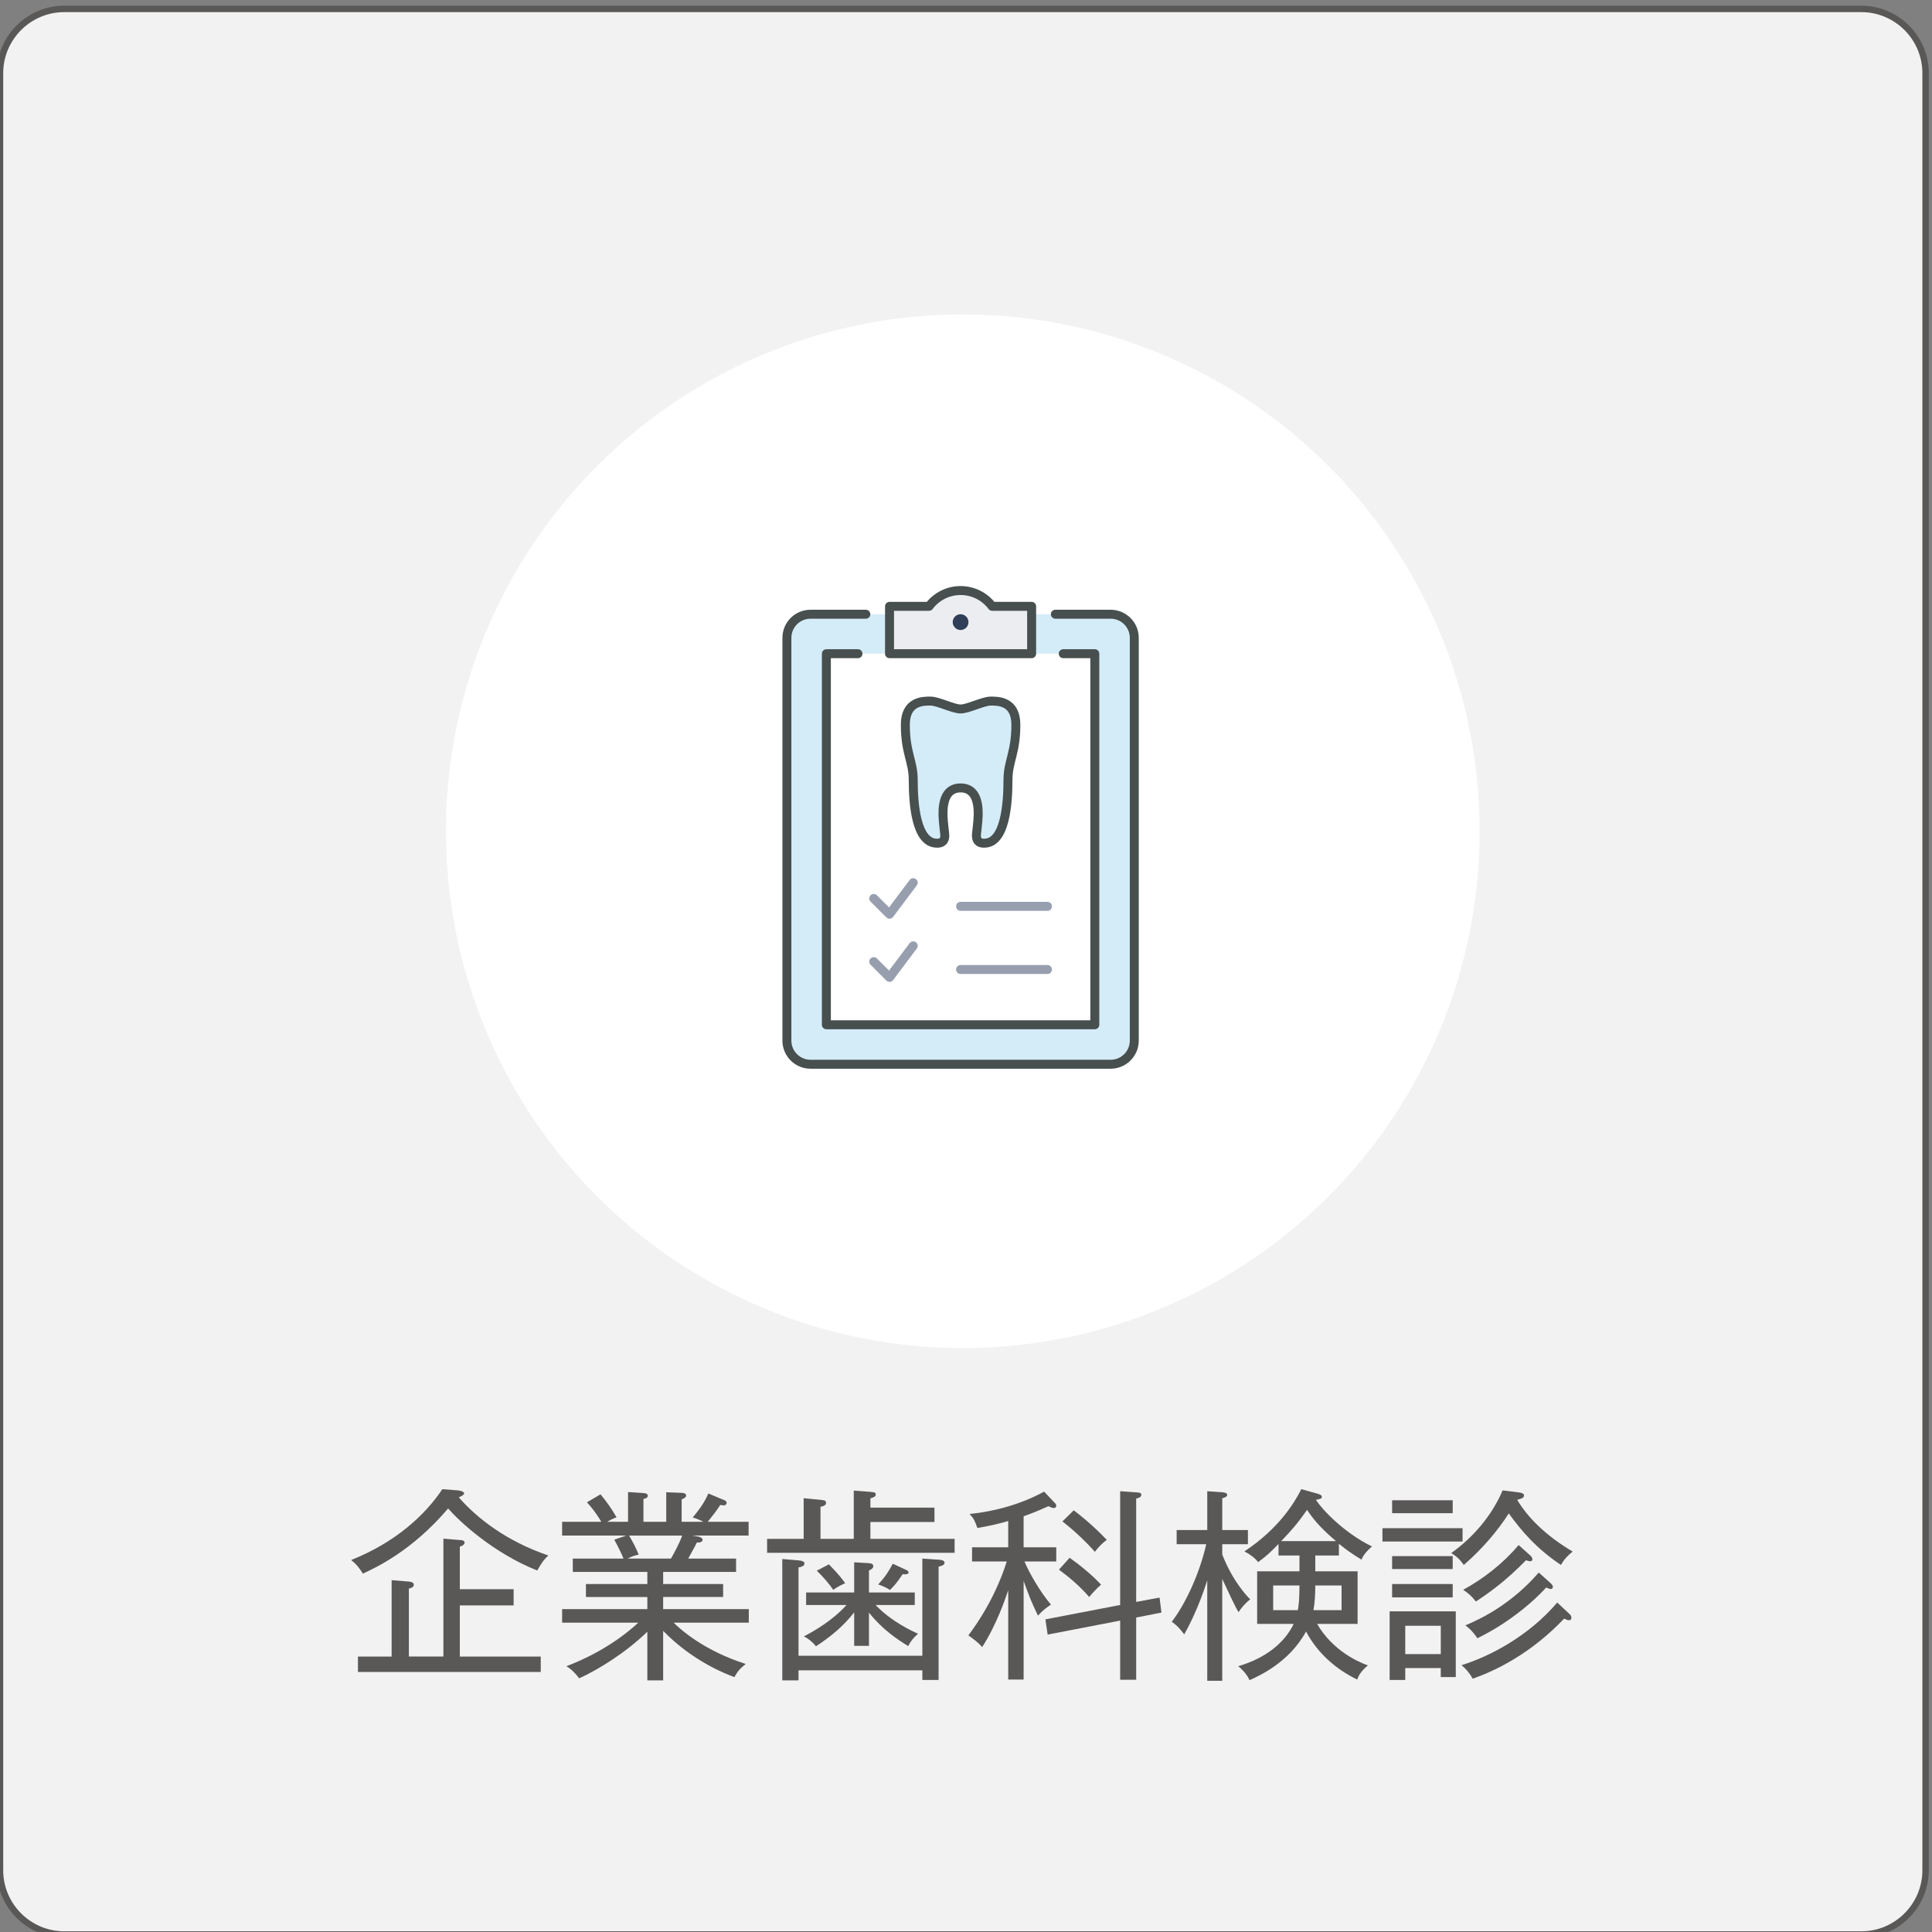 <?xml version="1.0" encoding="utf-8"?>
<!-- Generator: Adobe Illustrator 28.0.0, SVG Export Plug-In . SVG Version: 6.00 Build 0)  -->
<svg version="1.1" id="レイヤー_1" xmlns="http://www.w3.org/2000/svg" xmlns:xlink="http://www.w3.org/1999/xlink" x="0px"
	 y="0px" width="301px" height="301px" viewBox="0 0 301 301" style="enable-background:new 0 0 301 301;" xml:space="preserve">
<rect x="0" y="0" width="301" height="301" fill="#808080" stroke="none"/>
<style type="text/css">
	.st0{fill:#FFFFFF;}
	.st1{fill:#D4ECF7;}
	.st2{fill:#50BFEE;}
	.st3{fill:#474F4F;}
	.st4{fill:#F2F2F2;stroke:#5A5757;stroke-miterlimit:10;}
	.st5{fill:#5A5757;}
	.st6{fill:#EBEDF0;}
	.st7{fill:#303E58;}
	.st8{fill:none;stroke:#474F4F;stroke-width:1.396;stroke-linecap:round;stroke-linejoin:round;stroke-miterlimit:10;}
	.st9{fill:none;stroke:#979FAF;stroke-width:1.396;stroke-linecap:round;stroke-linejoin:round;stroke-miterlimit:10;}
</style>
<g>
	<g>
		<path class="st0" d="M223.705,66.406l-11.49-11.399c-0.003-0.003-0.005-0.006-0.008-0.009
			c-2.595-2.574-4.479-4.444-4.557-4.521c-0.162,0.023-0.545,0.157-0.983,0.598
			c-0.437,0.441-0.569,0.824-0.591,0.987c0.235,0.234,1.564,1.552,1.564,1.552
			c0.236,0.234,0.355,0.543,0.355,0.852c0,0.305-0.116,0.611-0.348,0.845l-28.29,28.515
			c-0.374,0.377-0.58,0.877-0.58,1.408c0,0.003,0,0.005,0,0.008c0.002,0.534,0.212,1.036,0.591,1.413
			l3.101,3.077c0.236,0.234,0.355,0.543,0.355,0.852c0,0.305-0.116,0.611-0.348,0.845c0,0-2.884,2.907-4.04,4.072
			c1.113,1.105,3.934,3.902,5.047,5.007c1.156-1.166,4.04-4.072,4.04-4.072c0.466-0.47,1.226-0.473,1.697-0.007
			l3.101,3.075c0.783,0.777,2.051,0.772,2.828-0.011l28.29-28.514c0.466-0.47,1.226-0.473,1.697-0.007
			c0,0,1.328,1.318,1.564,1.552c0.161-0.023,0.544-0.158,0.981-0.598c0.437-0.441,0.57-0.825,0.591-0.988
			c-0.079-0.078-1.963-1.948-4.559-4.523C223.711,66.41,223.707,66.409,223.705,66.406z"/>
		<path class="st1" d="M214.758,54.148l9.786,9.709c1.012-1.021,2.987-3.012,3.999-4.031
			c-1.344-1.333-8.442-8.376-9.785-9.709C217.746,51.137,215.77,53.128,214.758,54.148z"/>
		<path class="st0" d="M217.054,43.361c-0.416,0.42-0.573,0.766-0.624,0.955
			c0.419,0.416,17.513,17.374,17.934,17.791c0.189-0.052,0.534-0.213,0.949-0.631
			c0.416-0.419,0.573-0.765,0.624-0.954c-0.419-0.416-17.513-17.377-17.933-17.792
			C217.815,42.783,217.469,42.943,217.054,43.361z"/>
		<path class="st2" d="M183.918,85.364c1.34,1.329,8.316,8.25,9.655,9.579c1.381-1.391,13.631-13.741,16.751-16.884
			c-4.295,0.017-18.407,0.073-19.234,0.076C190.515,78.714,185.221,84.052,183.918,85.364z"/>
	</g>
	<g>
		<g>
			<path class="st3" d="M234.249,64.556c0.873-0.003,1.907-0.523,2.766-1.389c0,0,0.001,0,0.001-0.001
				c0.859-0.867,1.371-1.905,1.367-2.777c-0.002-0.538-0.189-1.007-0.541-1.355l-18.366-18.223
				c-0.955-0.948-2.691-0.587-4.127,0.859c-1.434,1.448-1.782,3.186-0.827,4.133l18.368,18.223
				C233.241,64.376,233.711,64.559,234.249,64.556z M217.054,43.361c0.416-0.418,0.761-0.578,0.949-0.63
				c0.419,0.416,17.513,17.377,17.933,17.792c-0.051,0.189-0.209,0.535-0.624,0.954
				c-0.415,0.419-0.759,0.579-0.949,0.631c-0.42-0.417-17.515-17.376-17.934-17.791
				C216.481,44.127,216.638,43.781,217.054,43.361z"/>
		</g>
		<g>
			<path class="st3" d="M224.555,66.755c0.319-0.002,0.624-0.129,0.847-0.355l5.69-5.736
				c0.467-0.47,0.464-1.23-0.006-1.697l-11.489-11.399c-0.47-0.467-1.23-0.464-1.697,0.006l-5.691,5.735
				c-0.224,0.226-0.35,0.532-0.348,0.85c0.002,0.318,0.129,0.623,0.355,0.847l11.49,11.399
				C223.931,66.631,224.237,66.756,224.555,66.755z M218.758,50.117c1.343,1.333,8.441,8.376,9.785,9.709
				c-1.012,1.02-2.988,3.012-4,4.032c-1.344-1.334-8.442-8.376-9.786-9.709
				C215.769,53.129,217.746,51.137,218.758,50.117z"/>
		</g>
		<g>
			<path class="st3" d="M193.585,97.84c0.318-0.002,0.623-0.129,0.847-0.355l19.636-19.793
				c0.342-0.344,0.443-0.861,0.255-1.309c-0.188-0.448-0.627-0.738-1.112-0.737l-22.627,0.09
				c-0.318,0.002-0.623,0.129-0.847,0.355l-8.367,8.434c-0.467,0.47-0.464,1.23,0.006,1.697l11.359,11.269
				C192.961,97.716,193.267,97.841,193.585,97.84z M191.09,78.135c0.827-0.003,14.939-0.059,19.234-0.076
				c-3.119,3.144-15.37,15.493-16.751,16.884c-1.339-1.329-8.315-8.25-9.655-9.579
				C185.221,84.052,190.515,78.714,191.09,78.135z"/>
		</g>
		<g>
			<path class="st3" d="M175.539,95.505c0,0.002,0,0.003,0,0.005c0.002,0.319,0.129,0.623,0.355,0.847l6.751,6.697
				c0.47,0.467,1.23,0.464,1.697-0.006c0,0,2.884-2.907,4.04-4.072c0.896,0.889,2.248,2.231,2.248,2.231
				c0.834,0.827,1.941,1.28,3.116,1.276c1.175-0.005,2.278-0.466,3.106-1.301c0,0,25.854-26.059,27.445-27.663
				c0.426,0.423,0.852,0.845,0.852,0.845c1.002,0.994,2.823,0.672,4.236-0.751
				c1.412-1.424,1.72-3.248,0.718-4.242l-20.902-20.738c-1.004-0.995-2.824-0.671-4.237,0.751
				c-0.82,0.827-1.308,1.852-1.308,2.747c0,0.004,0,0.007,0,0.011c0.002,0.591,0.207,1.104,0.592,1.484
				c0,0,0.426,0.423,0.852,0.845c-1.591,1.603-27.445,27.663-27.445,27.663c-0.823,0.83-1.277,1.93-1.277,3.098
				c0,0.005,0,0.012,0,0.017c0.005,1.176,0.466,2.279,1.301,3.107c0,0,1.353,1.341,2.249,2.231
				c-1.156,1.165-4.04,4.072-4.04,4.072C175.665,94.885,175.539,95.189,175.539,95.505z M182.476,91.427
				c0.233-0.234,0.348-0.54,0.348-0.845c0-0.309-0.119-0.617-0.355-0.852l-3.101-3.077
				c-0.38-0.377-0.589-0.878-0.591-1.413c0-0.002,0-0.005,0-0.008c0-0.531,0.205-1.03,0.58-1.408l28.29-28.515
				c0.233-0.234,0.348-0.54,0.348-0.845c0-0.309-0.119-0.617-0.355-0.852c0,0-1.329-1.319-1.564-1.552
				c0.022-0.163,0.154-0.546,0.591-0.987c0.437-0.441,0.821-0.575,0.983-0.598
				c0.26,0.258,20.361,20.201,20.622,20.459c-0.022,0.163-0.155,0.547-0.591,0.988
				c-0.438,0.44-0.82,0.575-0.981,0.598c-0.236-0.234-1.564-1.552-1.564-1.552
				c-0.471-0.466-1.23-0.463-1.697,0.007l-28.29,28.514c-0.777,0.783-2.045,0.788-2.828,0.011l-3.101-3.075
				c-0.471-0.466-1.23-0.463-1.697,0.007c0,0-2.884,2.906-4.04,4.072c-1.113-1.105-3.934-3.902-5.047-5.007
				C179.593,94.334,182.476,91.427,182.476,91.427z"/>
		</g>
		<g>
			<path class="st3" d="M171.765,108.974l9.201-9.274c0.467-0.47,0.464-1.23-0.006-1.697
				c-0.47-0.467-1.23-0.464-1.697,0.006l-9.201,9.274c-0.467,0.47-0.464,1.23,0.006,1.697
				C170.539,109.447,171.299,109.444,171.765,108.974z"/>
		</g>
	</g>
</g>
<g>
	<path class="st4" d="M290,301.39H10c-5.5,0-10-4.5-10-10v-280c0-5.5,4.5-10,10-10h280c5.5,0,10,4.5,10,10v280
		C300,296.89,295.5,301.39,290,301.39z"/>
</g>
<circle class="st0" cx="150" cy="129.504" r="80.519"/>
<g>
	<g>
		<path class="st5" d="M83.701,244.679c-6.847-2.72-12.095-7.616-13.887-9.664
			c-5.568,6.56-11.231,9.216-13.279,10.144c-0.64-0.992-0.992-1.44-1.824-2.111
			c7.04-2.816,11.551-7.072,14.207-11.04l2.464,0.192c0.384,0.032,0.928,0.224,0.928,0.448
			c0,0.224-0.288,0.384-0.832,0.64c2.848,3.231,7.328,6.783,13.951,9.056
			C84.661,243.047,84.309,243.622,83.701,244.679z M55.767,260.486v-2.4h5.248V246.183l2.72,0.224
			c0.416,0.032,0.736,0.192,0.736,0.479c0,0.448-0.512,0.544-0.768,0.608v10.591h5.376v-18.366l2.688,0.224
			c0.128,0,0.608,0.032,0.608,0.385c0,0.352-0.384,0.512-0.736,0.64v6.623h8.383v2.528h-8.383v7.967h12.607v2.4
			H55.767z"/>
		<path class="st5" d="M104.95,252.806c1.12,1.12,4.8,4.384,11.231,6.432c-0.864,0.704-1.28,1.152-1.76,2.048
			c-1.344-0.479-6.527-2.496-11.103-7.199v7.711h-2.464v-7.583c-3.392,3.296-7.711,5.951-10.623,7.264
			c-0.896-1.185-1.6-1.664-1.984-1.889c2.463-0.928,7.104-3.008,11.199-6.783H87.575v-2.111h13.279v-1.889h-9.567
			v-2.016h9.567v-1.888H89.239v-2.08h7.903c-0.288-0.735-0.928-2.016-1.44-2.943l1.856-0.641h-9.983v-2.144h6.112
			c-0.96-1.6-1.696-2.432-2.24-3.04l2.112-1.247c0.928,1.119,1.792,2.335,2.496,3.583
			c-0.256,0.097-0.8,0.288-1.44,0.704h3.232v-4.64l2.4,0.16c0.288,0.032,0.672,0.065,0.672,0.416
			c0,0.32-0.288,0.416-0.672,0.512v3.552h3.552v-4.607l2.4,0.096c0.16,0,0.704,0.032,0.704,0.416
			c0,0.32-0.48,0.512-0.704,0.608v3.487h3.392c-0.544-0.288-1.088-0.512-1.664-0.672
			c1.152-1.408,1.856-2.399,2.432-3.743l2.592,1.088c0.128,0.064,0.256,0.224,0.256,0.384
			c0,0.128-0.096,0.384-0.48,0.384c-0.096,0-0.128-0.032-0.512-0.065c-0.704,1.057-0.8,1.185-1.952,2.624h6.368
			v2.144h-8.768l0.928,0.16c0.512,0.097,0.672,0.352,0.672,0.48c0,0.096,0,0.479-0.896,0.448
			c-0.16,0.319-0.288,0.607-1.344,2.495h7.455v2.08h-11.359v1.888h9.343v2.016h-9.343v1.889h13.343v2.111
			H104.95z M98.006,239.239c0.288,0.448,1.088,1.889,1.504,2.977c-0.384,0.064-0.96,0.191-1.728,0.607h6.752
			c0.576-0.992,1.312-2.399,1.76-3.584H98.006z"/>
		<path class="st5" d="M119.511,241.927v-2.176h5.696v-6.336l2.88,0.288c0.32,0.032,0.608,0.065,0.608,0.448
			s-0.416,0.512-0.864,0.607v4.992h5.184v-7.519l2.528,0.191c0.64,0.065,0.895,0.065,0.895,0.416
			c0,0.352-0.288,0.416-0.832,0.608v1.44h9.983v2.24h-9.983v2.624h13.119v2.176H119.511z M146.229,244.071v17.663
			h-2.528v-1.504h-19.294v1.567h-2.528v-18.91l2.623,0.224c0.256,0.032,0.832,0.096,0.832,0.48
			c0,0.447-0.672,0.575-0.928,0.607v13.759h19.294v-15.135l2.784,0.192c0.352,0.032,0.672,0.191,0.672,0.448
			C147.157,243.847,146.677,243.975,146.229,244.071z M141.493,256.454c-1.632-0.991-4.032-2.592-6.111-5.215v5.184
			h-2.304v-5.216c-1.76,2.239-3.712,3.808-5.952,5.279c-0.48-0.607-1.152-1.184-1.888-1.536
			c3.264-1.695,5.344-3.455,6.656-4.896h-6.304v-1.951h7.488v-4.704l2.176,0.128
			c0.384,0.032,0.8,0.065,0.8,0.48c0,0.352-0.384,0.544-0.672,0.672v3.424h7.135v1.951h-6.111
			c2.496,2.592,5.631,4.032,6.623,4.479C142.389,255.077,141.877,255.686,141.493,256.454z M129.814,247.687
			c-0.704-1.024-1.6-2.048-2.56-2.977l1.888-0.991c1.728,1.76,2.24,2.527,2.528,2.943
			C130.87,247.015,130.486,247.239,129.814,247.687z M140.629,245.254c-0.864,1.28-1.248,1.761-1.984,2.464
			c-0.672-0.479-1.536-0.768-1.824-0.863c1.088-1.185,1.568-1.92,2.272-3.232l2.08,0.96
			c0.16,0.065,0.384,0.225,0.384,0.385C141.557,245.351,140.885,245.286,140.629,245.254z"/>
		<path class="st5" d="M159.606,243.271c0.735,1.76,2.432,4.735,4.127,6.72c-0.832,0.576-1.344,0.96-2.016,1.728
			c-1.151-2.399-1.279-2.815-2.239-5.407v15.358h-2.4v-13.919c-0.416,1.248-1.823,5.408-4.064,8.863
			c-0.576-0.704-1.536-1.407-2.144-1.823c3.424-4.576,5.151-8.864,5.983-11.52h-5.408v-2.208h5.632v-4.096
			c-1.6,0.48-3.103,0.8-4.8,1.088c-0.416-1.151-0.575-1.504-1.216-2.176
			c4.032-0.416,8.096-1.567,11.615-3.487l1.632,1.728c0.16,0.16,0.256,0.288,0.256,0.448
			c0,0.191-0.096,0.384-0.447,0.384c-0.128,0-0.576-0.192-0.769-0.288c-0.863,0.384-1.983,0.895-3.871,1.568v4.831
			h5.087v2.208H159.606z M177.013,252.006v9.695h-2.496v-9.216l-11.295,2.177l-0.352-2.368l11.646-2.24v-17.727
			l2.72,0.192c0.257,0.031,0.576,0.031,0.576,0.384c0,0.352-0.416,0.479-0.8,0.576v16.095l3.647-0.672
			l0.288,2.336L177.013,252.006z M169.685,248.806c-1.44-1.695-3.168-3.136-4.704-4.255l1.664-1.856
			c1.44,1.024,3.392,2.56,4.896,4.191C170.901,247.43,170.262,248.134,169.685,248.806z M170.581,241.767
			c-1.504-1.696-3.296-3.359-5.056-4.735l1.76-1.728c0.641,0.48,2.784,2.112,5.152,4.608
			C171.669,240.455,170.997,241.191,170.581,241.767z"/>
		<path class="st5" d="M192.95,251.174c-0.48-0.8-1.472-2.912-2.528-5.184v15.871h-2.336v-15.648
			c-1.312,4.16-2.879,7.168-3.583,8.416c-1.088-1.408-1.601-1.728-1.952-1.952c2.111-2.752,4.319-7.424,5.376-12.095
			h-4.608v-2.208h4.768v-6.048l2.305,0.16c0.287,0.032,0.8,0.064,0.8,0.416c0,0.256-0.192,0.32-0.769,0.544
			v4.928h4v2.208h-4v1.6c1.568,4.064,3.808,6.464,4.352,6.976C193.878,249.926,193.59,250.279,192.95,251.174z
			 M212.116,242.983c-1.728-1.056-2.304-1.504-3.519-2.464v1.824h-3.68v2.464h6.592v8.191h-6.304
			c2.399,4.159,6.432,5.951,7.903,6.463c-1.12,0.96-1.44,1.601-1.664,2.208c-3.359-1.632-6.207-4.159-7.967-7.487
			c-2.624,4.863-7.456,6.976-8.8,7.583c-0.512-1.119-1.44-1.919-1.76-2.176
			c4.256-1.247,7.199-3.615,8.64-6.591h-5.696v-8.191h6.592v-2.464h-3.264v-1.792
			c-1.408,1.408-1.728,1.76-3.168,2.815c-0.544-0.64-1.023-1.056-2.144-1.664
			c5.407-3.583,7.84-7.647,8.863-9.695l2.528,0.704c0.319,0.097,0.672,0.225,0.672,0.48
			c0,0.319-0.32,0.352-0.929,0.479c0.929,1.44,4.288,5.088,8.735,7.264
			C213.045,241.543,212.469,242.151,212.116,242.983z M198.357,247.015v3.839h3.84
			c0.128-0.703,0.256-1.663,0.256-3.839H198.357z M203.638,235.24c-1.633,2.304-2.368,3.103-4.032,4.863h8.543
			C205.429,237.831,204.277,236.2,203.638,235.24z M209.013,247.015h-4.096c0,1.312-0.064,2.688-0.288,3.839h4.384
			V247.015z"/>
		<path class="st5" d="M215.383,240.167v-2.08h12.479v2.08H215.383z M224.47,261.286v-1.408h-5.535v1.856h-2.432
			v-10.688h10.303v10.239H224.47z M216.887,235.751v-2.016h9.44v2.016H216.887z M216.887,244.454v-2.016h9.44
			v2.016H216.887z M216.887,248.87v-2.08h9.44v2.08H216.887z M224.47,253.286h-5.535v4.415h5.535V253.286z
			 M243.189,243.815c-3.871-2.592-6.207-5.376-8.127-8.031c-1.728,2.72-4.16,5.567-7.008,8.031
			c-0.576-0.832-1.056-1.28-1.952-1.855c3.552-2.528,6.399-5.984,8-9.76l2.592,0.32
			c0.512,0.064,0.735,0.224,0.735,0.447c0,0.385-0.256,0.48-1.056,0.704c1.664,2.752,4.319,5.472,8.64,8.063
			C244.309,242.279,243.669,242.951,243.189,243.815z M244.436,252.422c-0.224,0-0.448-0.096-0.736-0.256
			c-5.151,5.407-10.526,8.063-14.271,9.375c-0.384-0.768-0.992-1.504-1.728-2.111
			c4.255-1.312,10.398-4.448,14.91-9.76l1.984,1.855c0.128,0.129,0.224,0.32,0.224,0.513
			C244.82,252.294,244.725,252.422,244.436,252.422z M238.357,243.239c-0.128,0-0.257-0.032-0.608-0.16
			c-3.04,3.104-5.472,4.896-7.808,6.432c-0.704-0.895-1.216-1.312-1.983-1.823
			c3.231-1.761,6.304-4.192,8.639-6.976l1.824,1.632c0.16,0.16,0.32,0.352,0.32,0.576
			C238.741,243.206,238.517,243.239,238.357,243.239z M241.621,247.559c-0.192,0-0.225-0.032-0.736-0.225
			c-0.672,0.769-4.607,4.928-10.719,7.903c-0.672-1.056-1.376-1.632-1.856-2.016
			c2.4-0.992,7.199-3.328,11.424-8.224l1.855,1.664c0.128,0.128,0.352,0.352,0.352,0.576
			C241.94,247.43,241.781,247.559,241.621,247.559z"/>
	</g>
</g>
<g>
	<g id="XMLID_00000083050111067311053770000012257698742538897328_">
		<g>
			<path class="st0" d="M170.568,101.845v57.812h-41.821v-57.812h4.92h4.92h22.141h4.92H170.568z M157.037,121.525
				c0-2.952,1.23-4.182,1.23-8.61c0-3.69-2.743-3.69-3.912-3.69c-1.181,0-3.53,1.23-4.699,1.23
				c-1.169,0-3.518-1.23-4.699-1.23c-1.169,0-3.912,0-3.912,3.69c0,4.428,1.23,5.658,1.23,8.61
				c0,3.69,0.43,9.84,3.69,9.84c0.394,0,1.23-0.012,1.23-1.23c0-0.271-0.258-1.956-0.283-3.198
				c-0.037-2.14,0.517-4.182,2.743-4.182c2.226,0,2.78,2.042,2.743,4.182c-0.025,1.242-0.283,2.928-0.283,3.198
				c0,1.218,0.836,1.23,1.23,1.23C156.607,131.365,157.037,125.215,157.037,121.525z"/>
			<path class="st1" d="M158.268,112.915c0,4.428-1.23,5.658-1.23,8.61c0,3.69-0.43,9.84-3.69,9.84
				c-0.394,0-1.23-0.012-1.23-1.23c0-0.271,0.258-1.956,0.283-3.198c0.037-2.14-0.517-4.182-2.743-4.182
				c-2.226,0-2.78,2.042-2.743,4.182c0.025,1.242,0.283,2.928,0.283,3.198c0,1.218-0.836,1.23-1.23,1.23
				c-3.26,0-3.69-6.15-3.69-9.84c0-2.952-1.23-4.182-1.23-8.61c0-3.69,2.743-3.69,3.912-3.69
				c1.181,0,3.53,1.23,4.699,1.23c1.169,0,3.518-1.23,4.699-1.23C155.524,109.225,158.268,109.225,158.268,112.915z"/>
			<path class="st6" d="M149.657,92.004c1.931,0,3.764,0.91,4.92,2.46h6.15v1.23v6.15h-22.141v-6.15v-1.23h6.15
				C145.893,92.915,147.726,92.004,149.657,92.004z M149.657,98.154c0.676,0,1.23-0.553,1.23-1.23s-0.553-1.23-1.23-1.23
				c-0.676,0-1.23,0.553-1.23,1.23S148.981,98.154,149.657,98.154z"/>
			<path class="st1" d="M138.587,95.694v6.15h-4.92h-4.92v57.812h41.821v-57.812h-4.92h-4.92v-6.15h3.69h8.61
				c2.042,0,3.69,1.648,3.69,3.69v62.732c0,2.042-1.648,3.69-3.69,3.69h-46.741
				c-2.042,0-3.69-1.648-3.69-3.69V99.385c0-2.042,1.648-3.69,3.69-3.69h8.61H138.587z"/>
			<circle class="st7" cx="149.657" cy="96.924" r="1.23"/>
		</g>
		<g>
			<path class="st8" d="M138.587,95.694v-1.23h6.15c1.156-1.55,2.989-2.46,4.92-2.46
				c1.931,0,3.764,0.91,4.92,2.46h6.15v1.23v6.15h-22.141V95.694z"/>
			<polyline class="st8" points="165.648,101.845 170.568,101.845 170.568,159.656 128.747,159.656 128.747,101.845 
				133.667,101.845 			"/>
			<path class="st8" d="M134.897,95.694h-8.61c-2.042,0-3.69,1.648-3.69,3.69v62.732
				c0,2.042,1.648,3.69,3.69,3.69h46.741c2.042,0,3.69-1.648,3.69-3.69V99.385
				c0-2.042-1.648-3.69-3.69-3.69h-8.61"/>
			<path class="st8" d="M149.657,110.455c1.169,0,3.518-1.23,4.699-1.23c1.169,0,3.912,0,3.912,3.69
				c0,4.428-1.23,5.658-1.23,8.61c0,3.69-0.43,9.84-3.69,9.84c-0.394,0-1.23-0.012-1.23-1.23
				c0-0.271,0.258-1.956,0.283-3.198c0.037-2.14-0.517-4.182-2.743-4.182c-2.226,0-2.78,2.042-2.743,4.182
				c0.025,1.242,0.283,2.928,0.283,3.198c0,1.218-0.836,1.23-1.23,1.23c-3.26,0-3.69-6.15-3.69-9.84
				c0-2.952-1.23-4.182-1.23-8.61c0-3.69,2.743-3.69,3.912-3.69C146.139,109.225,148.489,110.455,149.657,110.455z
				"/>
			<polyline class="st9" points="136.127,139.976 138.587,142.436 142.277,137.516 			"/>
			<line class="st9" x1="149.657" y1="141.206" x2="163.188" y2="141.206"/>
			<polyline class="st9" points="136.127,149.816 138.587,152.276 142.277,147.356 			"/>
			<line class="st9" x1="149.657" y1="151.046" x2="163.188" y2="151.046"/>
		</g>
	</g>
</g>
</svg>
